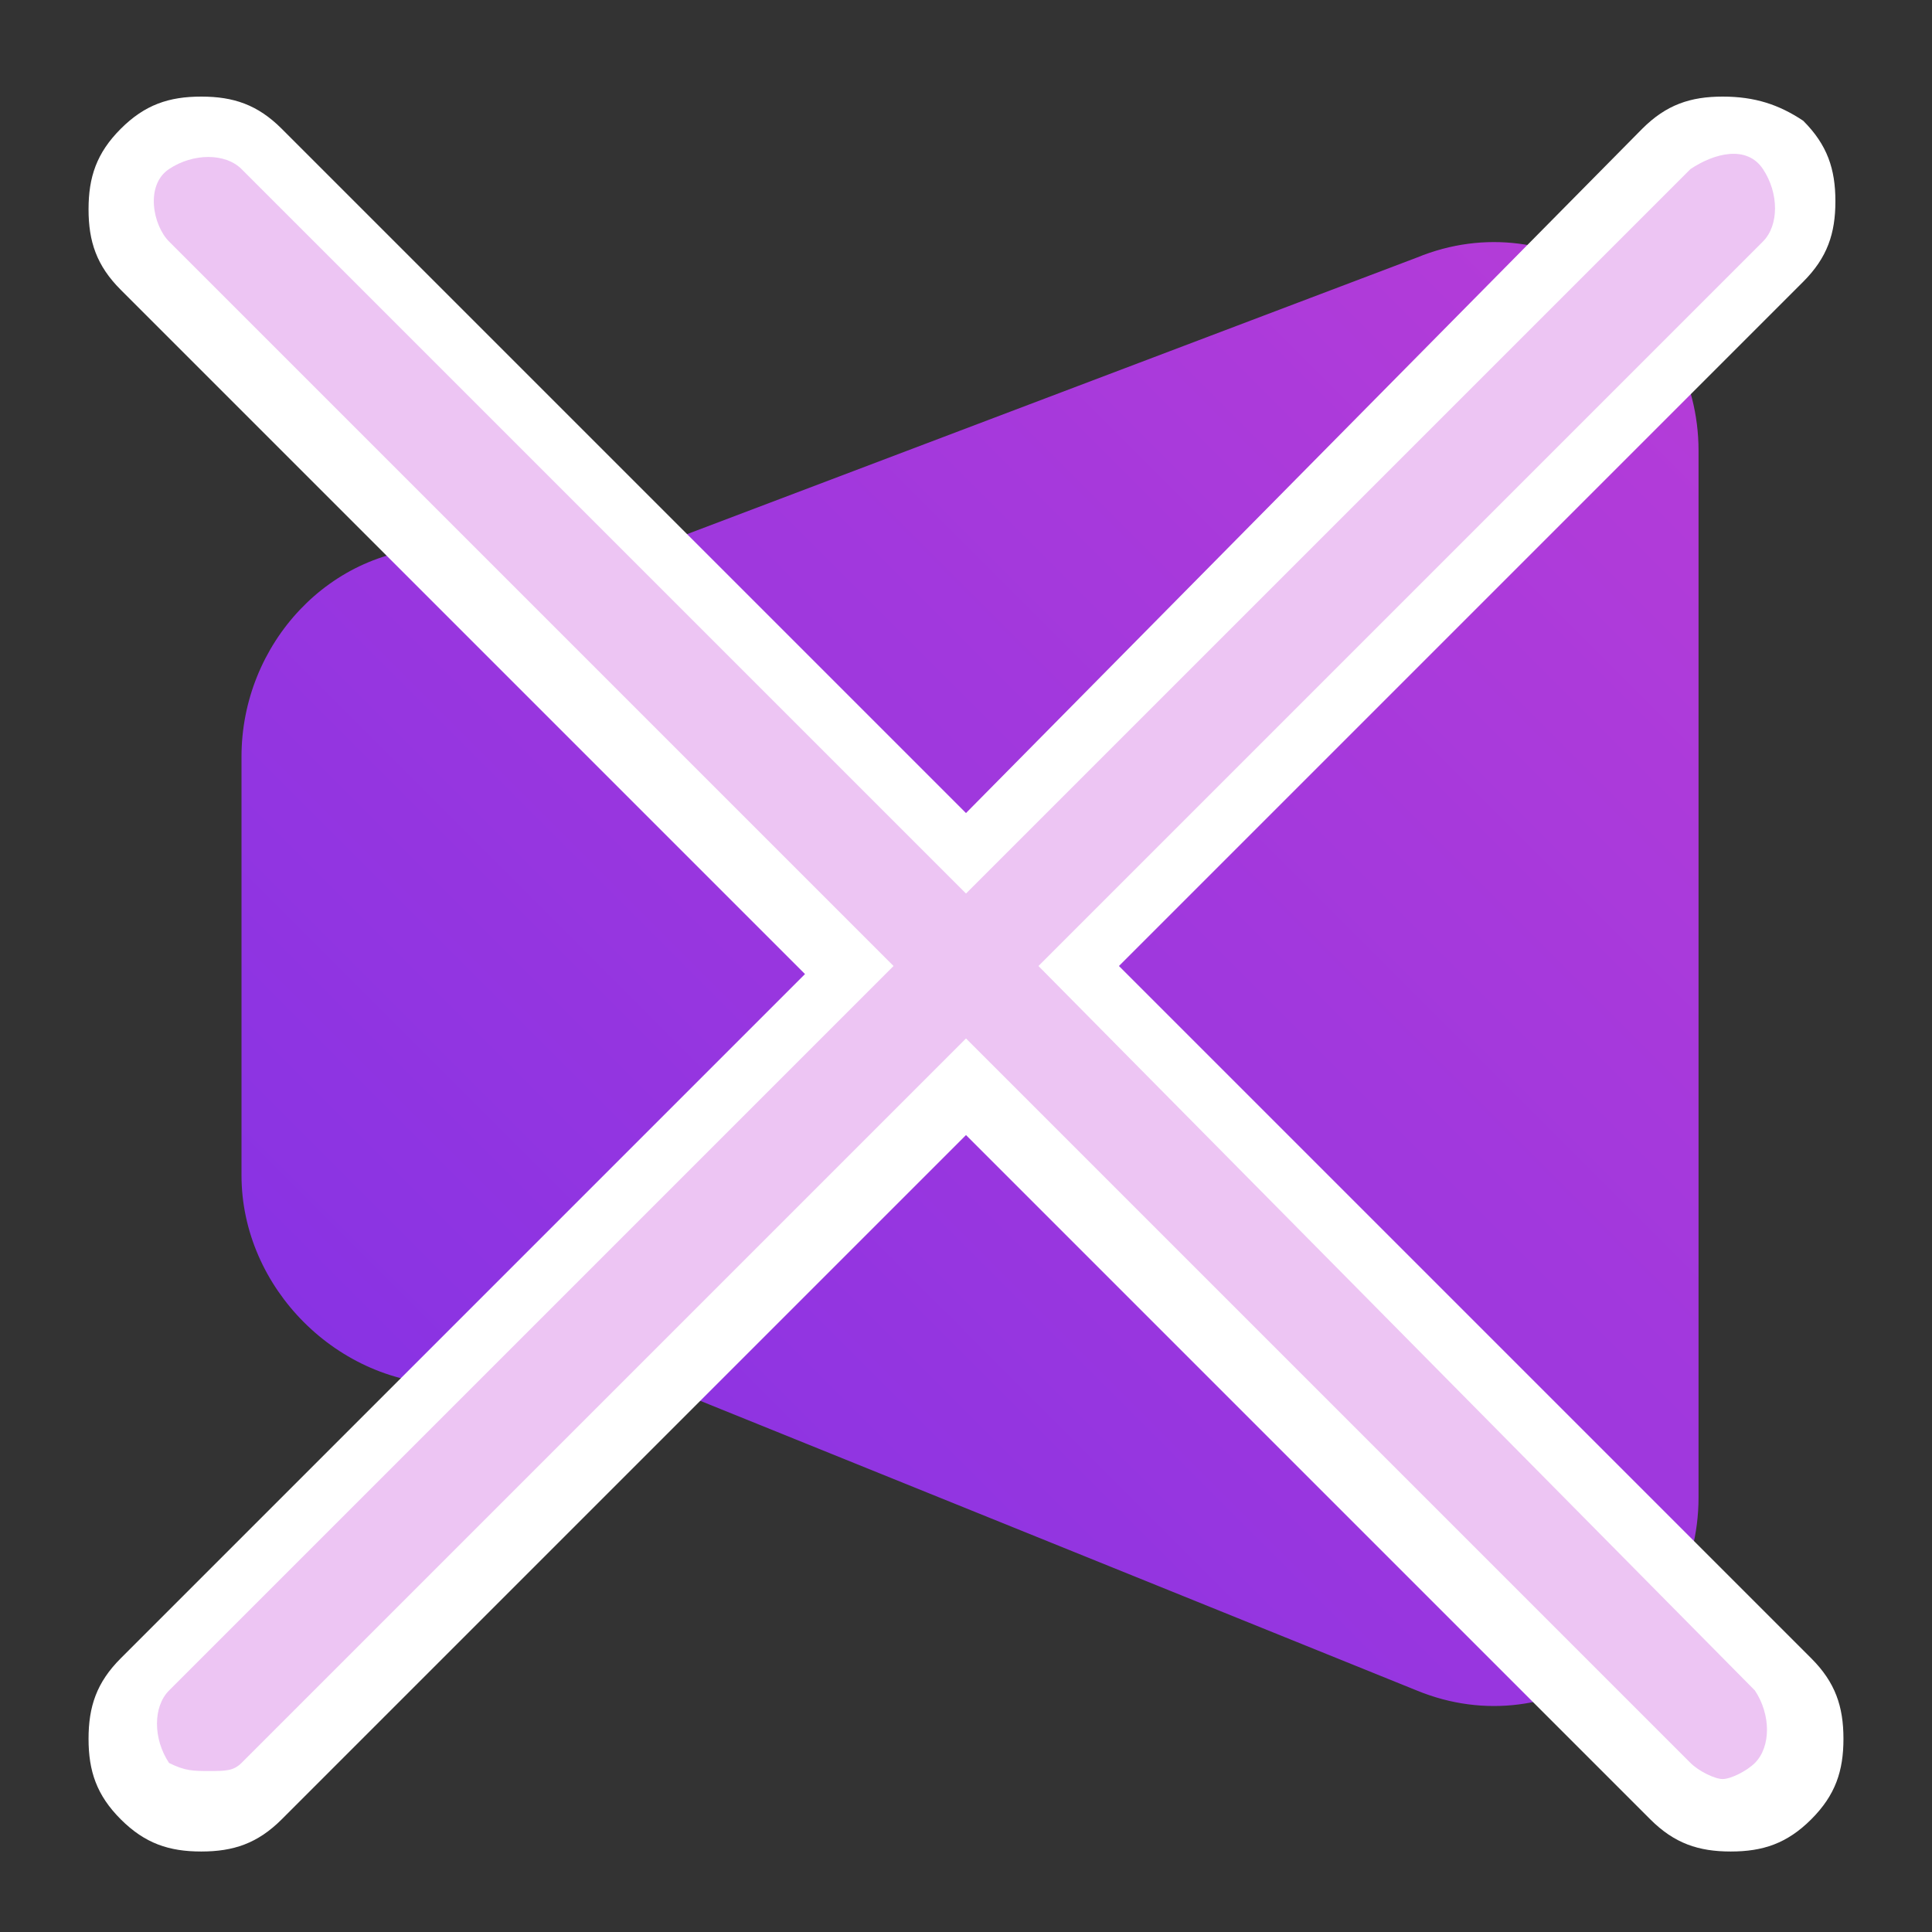 <?xml version="1.0" encoding="utf-8"?>
<!-- Generator: Adobe Illustrator 24.3.0, SVG Export Plug-In . SVG Version: 6.00 Build 0)  -->
<svg version="1.1" id="Слой_1" xmlns="http://www.w3.org/2000/svg" xmlns:xlink="http://www.w3.org/1999/xlink" x="0px" y="0px"
	 viewBox="0 0 24 24" style="enable-background:new 0 0 24 24;" xml:space="preserve">
<rect x="0" y="0" width="24" height="24" fill="#333333" stroke="none"/>
<style type="text/css">
	.st0{fill:url(#SVGID_1_);}
	.st1{fill:#FFFFFF;}
	.st2{opacity:0.3;}
	.st3{fill:#C13DD7;}
</style>
<g>
	<linearGradient id="SVGID_1_" gradientUnits="userSpaceOnUse" x1="6.635" y1="19.333" x2="21.302" y2="4.667">
		<stop  offset="0" style="stop-color:#8933E3"/>
		<stop  offset="1" style="stop-color:#B43CD8"/>
	</linearGradient>
	<path class="st0" d="M8.1,6.8H5.5C4.1,6.8,3,8,3,9.4v5.2c0,1.4,1.2,2.6,2.6,2.6h2.6l9.4,3.8c1.7,0.7,3.5-0.6,3.5-2.4v-13
		c0-1.8-1.8-3.1-3.5-2.4L8.1,6.8z"/>
</g>
<g>
	<g>
		<path class="st1" d="M21.4,22.4c-0.3,0-0.5-0.1-0.7-0.3L12,13.4l-8.7,8.7c-0.2,0.2-0.4,0.3-0.7,0.3c-0.3,0-0.5-0.1-0.7-0.3
			c-0.4-0.4-0.4-1,0-1.4l8.7-8.7L1.9,3.3c-0.4-0.4-0.4-1,0-1.4c0.2-0.2,0.4-0.3,0.7-0.3c0.3,0,0.5,0.1,0.7,0.3l8.7,8.7l8.7-8.7
			c0.2-0.2,0.4-0.3,0.7-0.3s0.5,0.1,0.7,0.3c0.4,0.4,0.4,1,0,1.4L13.4,12l8.7,8.7c0.4,0.4,0.4,1,0,1.4
			C21.9,22.3,21.7,22.4,21.4,22.4z"/>
		<path class="st1" d="M21.4,2c0.2,0,0.3,0.1,0.4,0.2c0.2,0.2,0.2,0.6,0,0.9l-9,9l9,9c0.2,0.2,0.2,0.6,0,0.9
			C21.7,22,21.6,22,21.4,22c-0.2,0-0.3-0.1-0.4-0.2l-9-9l-9,9C2.9,22,2.7,22,2.6,22c-0.2,0-0.3-0.1-0.4-0.2c-0.2-0.2-0.2-0.6,0-0.9
			l9-9l-9-9c-0.2-0.2-0.2-0.6,0-0.9C2.3,2,2.4,2,2.6,2C2.7,2,2.9,2,3,2.1l9,9l9-9C21.1,2,21.3,2,21.4,2 M21.4,1.2
			c-0.4,0-0.7,0.1-1,0.4L12,10.1L3.5,1.6c-0.3-0.3-0.6-0.4-1-0.4s-0.7,0.1-1,0.4c-0.3,0.3-0.4,0.6-0.4,1c0,0.4,0.1,0.7,0.4,1
			l8.5,8.5l-8.5,8.5c-0.3,0.3-0.4,0.6-0.4,1s0.1,0.7,0.4,1c0.3,0.3,0.6,0.4,1,0.4s0.7-0.1,1-0.4l8.5-8.5l8.5,8.5
			c0.3,0.3,0.6,0.4,1,0.4c0.4,0,0.7-0.1,1-0.4c0.3-0.3,0.4-0.6,0.4-1s-0.1-0.7-0.4-1L13.9,12l8.5-8.5c0.3-0.3,0.4-0.6,0.4-1
			c0-0.4-0.1-0.7-0.4-1C22.1,1.3,21.8,1.2,21.4,1.2L21.4,1.2z"/>
	</g>
	<g class="st2">
		<path class="st3" d="M12.9,12l9-9c0.2-0.2,0.2-0.6,0-0.9s-0.6-0.2-0.9,0l-9,9l-9-9c-0.2-0.2-0.6-0.2-0.9,0S1.9,2.8,2.1,3l9,9l-9,9
			c-0.2,0.2-0.2,0.6,0,0.9C2.3,22,2.4,22,2.6,22S2.9,22,3,21.9l9-9l9,9c0.1,0.1,0.3,0.2,0.4,0.2s0.3-0.1,0.4-0.2
			c0.2-0.2,0.2-0.6,0-0.9L12.9,12z"/>
	</g>
</g>
</svg>
